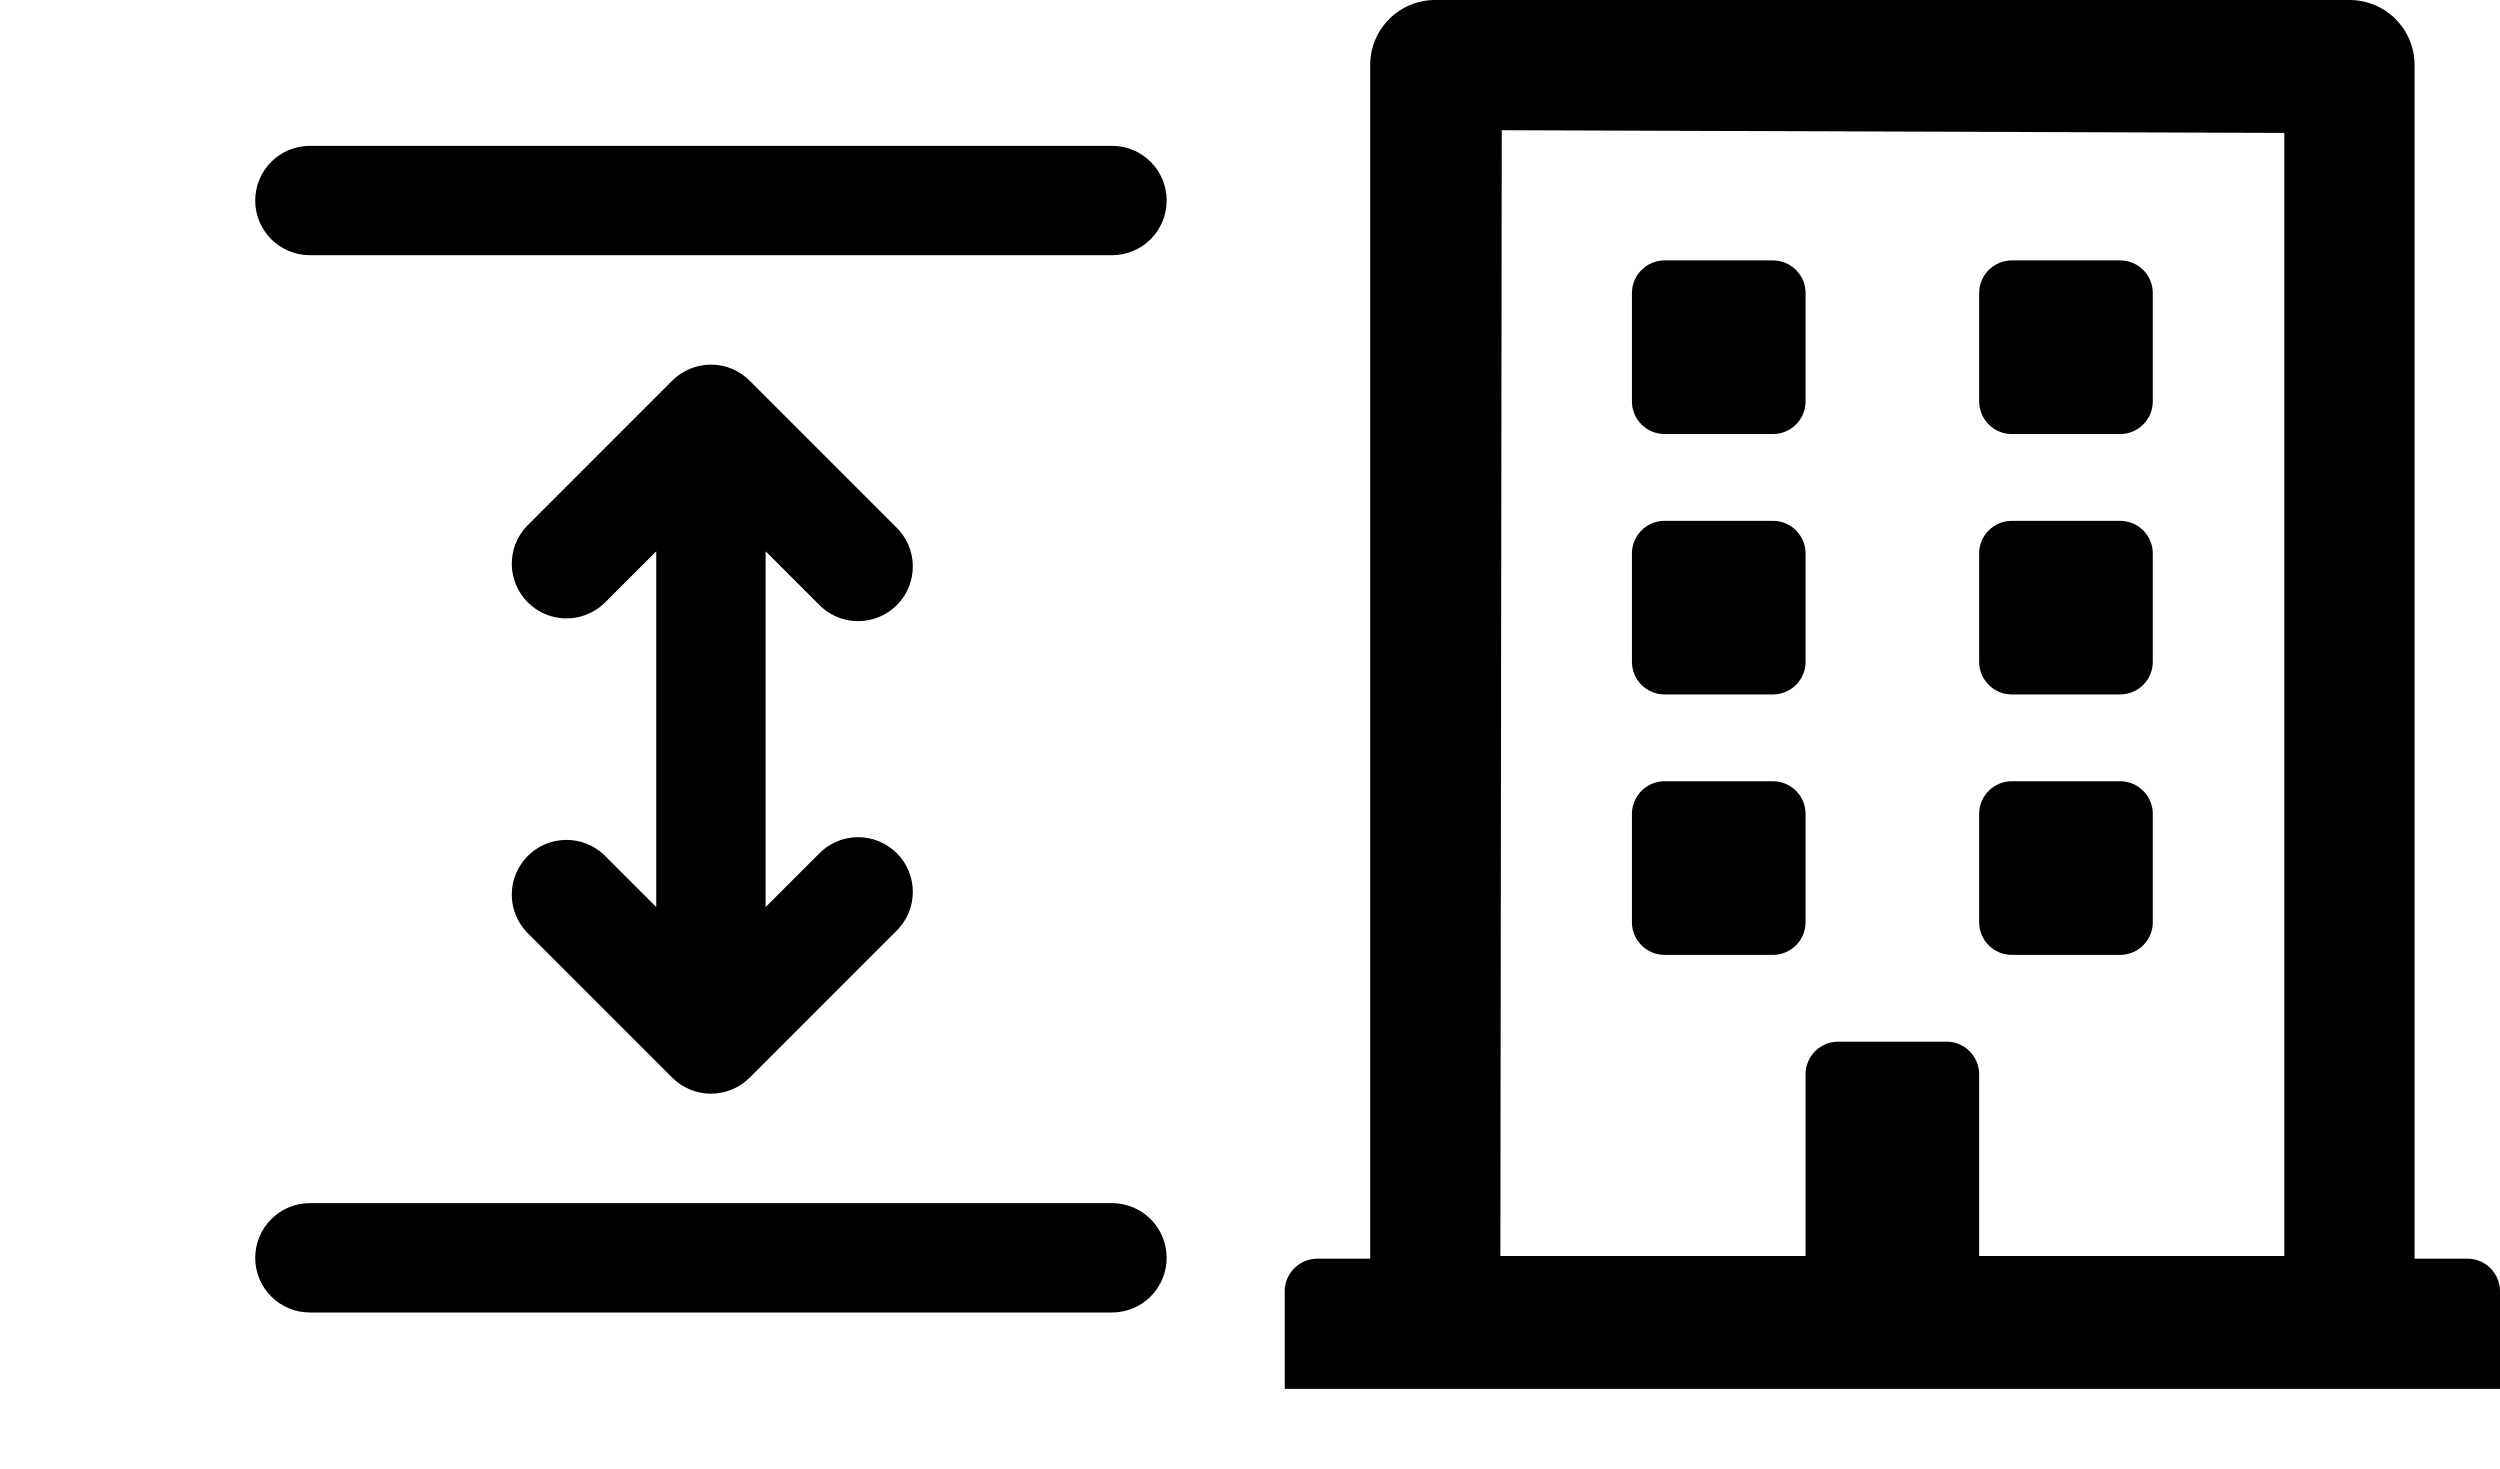 <svg width="80" height="47" viewBox="0 0 80 47" fill="none" xmlns="http://www.w3.org/2000/svg">
<path d="M9.917 4.667C9.453 4.667 9.007 4.851 8.679 5.179C8.351 5.507 8.167 5.952 8.167 6.417C8.167 6.881 8.351 7.326 8.679 7.654C9.007 7.982 9.453 8.167 9.917 8.167H35.583C36.047 8.167 36.493 7.982 36.821 7.654C37.149 7.326 37.333 6.881 37.333 6.417C37.333 5.952 37.149 5.507 36.821 5.179C36.493 4.851 36.047 4.667 35.583 4.667H9.917ZM9.917 38.5C9.453 38.5 9.007 38.684 8.679 39.013C8.351 39.341 8.167 39.786 8.167 40.25C8.167 40.714 8.351 41.159 8.679 41.487C9.007 41.816 9.453 42 9.917 42H35.583C36.047 42 36.493 41.816 36.821 41.487C37.149 41.159 37.333 40.714 37.333 40.25C37.333 39.786 37.149 39.341 36.821 39.013C36.493 38.684 36.047 38.5 35.583 38.5H9.917ZM23.987 34.487L28.653 29.82C28.825 29.66 28.963 29.466 29.059 29.252C29.154 29.037 29.206 28.805 29.21 28.57C29.214 28.335 29.171 28.102 29.083 27.884C28.995 27.666 28.864 27.468 28.698 27.302C28.532 27.136 28.334 27.005 28.116 26.917C27.898 26.829 27.664 26.786 27.429 26.79C27.195 26.794 26.963 26.846 26.748 26.941C26.533 27.037 26.34 27.175 26.18 27.347L24.5 29.027V17.64L26.18 19.32C26.34 19.492 26.533 19.63 26.748 19.725C26.963 19.821 27.195 19.872 27.429 19.877C27.664 19.881 27.898 19.838 28.116 19.75C28.334 19.662 28.532 19.531 28.698 19.364C28.864 19.198 28.995 19 29.083 18.782C29.171 18.564 29.214 18.331 29.21 18.096C29.206 17.861 29.154 17.629 29.059 17.415C28.963 17.2 28.825 17.007 28.653 16.847L23.987 12.18C23.659 11.852 23.214 11.668 22.75 11.668C22.286 11.668 21.841 11.852 21.513 12.18L16.847 16.847C16.538 17.178 16.369 17.617 16.377 18.07C16.385 18.524 16.569 18.956 16.89 19.277C17.21 19.598 17.643 19.781 18.096 19.789C18.549 19.797 18.988 19.629 19.32 19.32L21 17.64V29.027L19.32 27.347C18.988 27.038 18.549 26.869 18.096 26.877C17.643 26.885 17.21 27.069 16.89 27.39C16.569 27.71 16.385 28.143 16.377 28.596C16.369 29.049 16.538 29.488 16.847 29.82L21.513 34.487C21.841 34.814 22.286 34.998 22.75 34.998C23.214 34.998 23.659 34.814 23.987 34.487Z" fill="black"/>
<g clip-path="url(#clip0_16_237)">
<path d="M52.222 12.847V9.375C52.222 8.802 52.691 8.333 53.264 8.333H56.736C57.309 8.333 57.778 8.802 57.778 9.375V12.847C57.778 13.42 57.309 13.889 56.736 13.889H53.264C52.691 13.889 52.222 13.42 52.222 12.847ZM64.375 13.889H67.847C68.42 13.889 68.889 13.42 68.889 12.847V9.375C68.889 8.802 68.42 8.333 67.847 8.333H64.375C63.802 8.333 63.333 8.802 63.333 9.375V12.847C63.333 13.42 63.802 13.889 64.375 13.889ZM53.264 22.222H56.736C57.309 22.222 57.778 21.753 57.778 21.181V17.708C57.778 17.135 57.309 16.667 56.736 16.667H53.264C52.691 16.667 52.222 17.135 52.222 17.708V21.181C52.222 21.753 52.691 22.222 53.264 22.222ZM64.375 22.222H67.847C68.42 22.222 68.889 21.753 68.889 21.181V17.708C68.889 17.135 68.42 16.667 67.847 16.667H64.375C63.802 16.667 63.333 17.135 63.333 17.708V21.181C63.333 21.753 63.802 22.222 64.375 22.222ZM57.778 29.514V26.042C57.778 25.469 57.309 25 56.736 25H53.264C52.691 25 52.222 25.469 52.222 26.042V29.514C52.222 30.087 52.691 30.556 53.264 30.556H56.736C57.309 30.556 57.778 30.087 57.778 29.514ZM64.375 30.556H67.847C68.42 30.556 68.889 30.087 68.889 29.514V26.042C68.889 25.469 68.42 25 67.847 25H64.375C63.802 25 63.333 25.469 63.333 26.042V29.514C63.333 30.087 63.802 30.556 64.375 30.556ZM80 41.319V44.444H41.111V41.319C41.111 40.746 41.58 40.278 42.153 40.278H43.846V2.083C43.846 0.929 44.774 0 45.929 0H75.182C76.337 0 77.266 0.929 77.266 2.083V40.278H78.958C79.531 40.278 80 40.746 80 41.319ZM48.012 40.191H57.778V34.375C57.778 33.802 58.246 33.333 58.819 33.333H62.292C62.865 33.333 63.333 33.802 63.333 34.375V40.191H73.099V4.253L48.056 4.167L48.012 40.191Z" fill="black"/>
</g>
<defs>
<clipPath id="clip0_16_237">
<rect width="38.889" height="44.444" fill="white" transform="translate(41.111)"/>
</clipPath>
</defs>
</svg>
